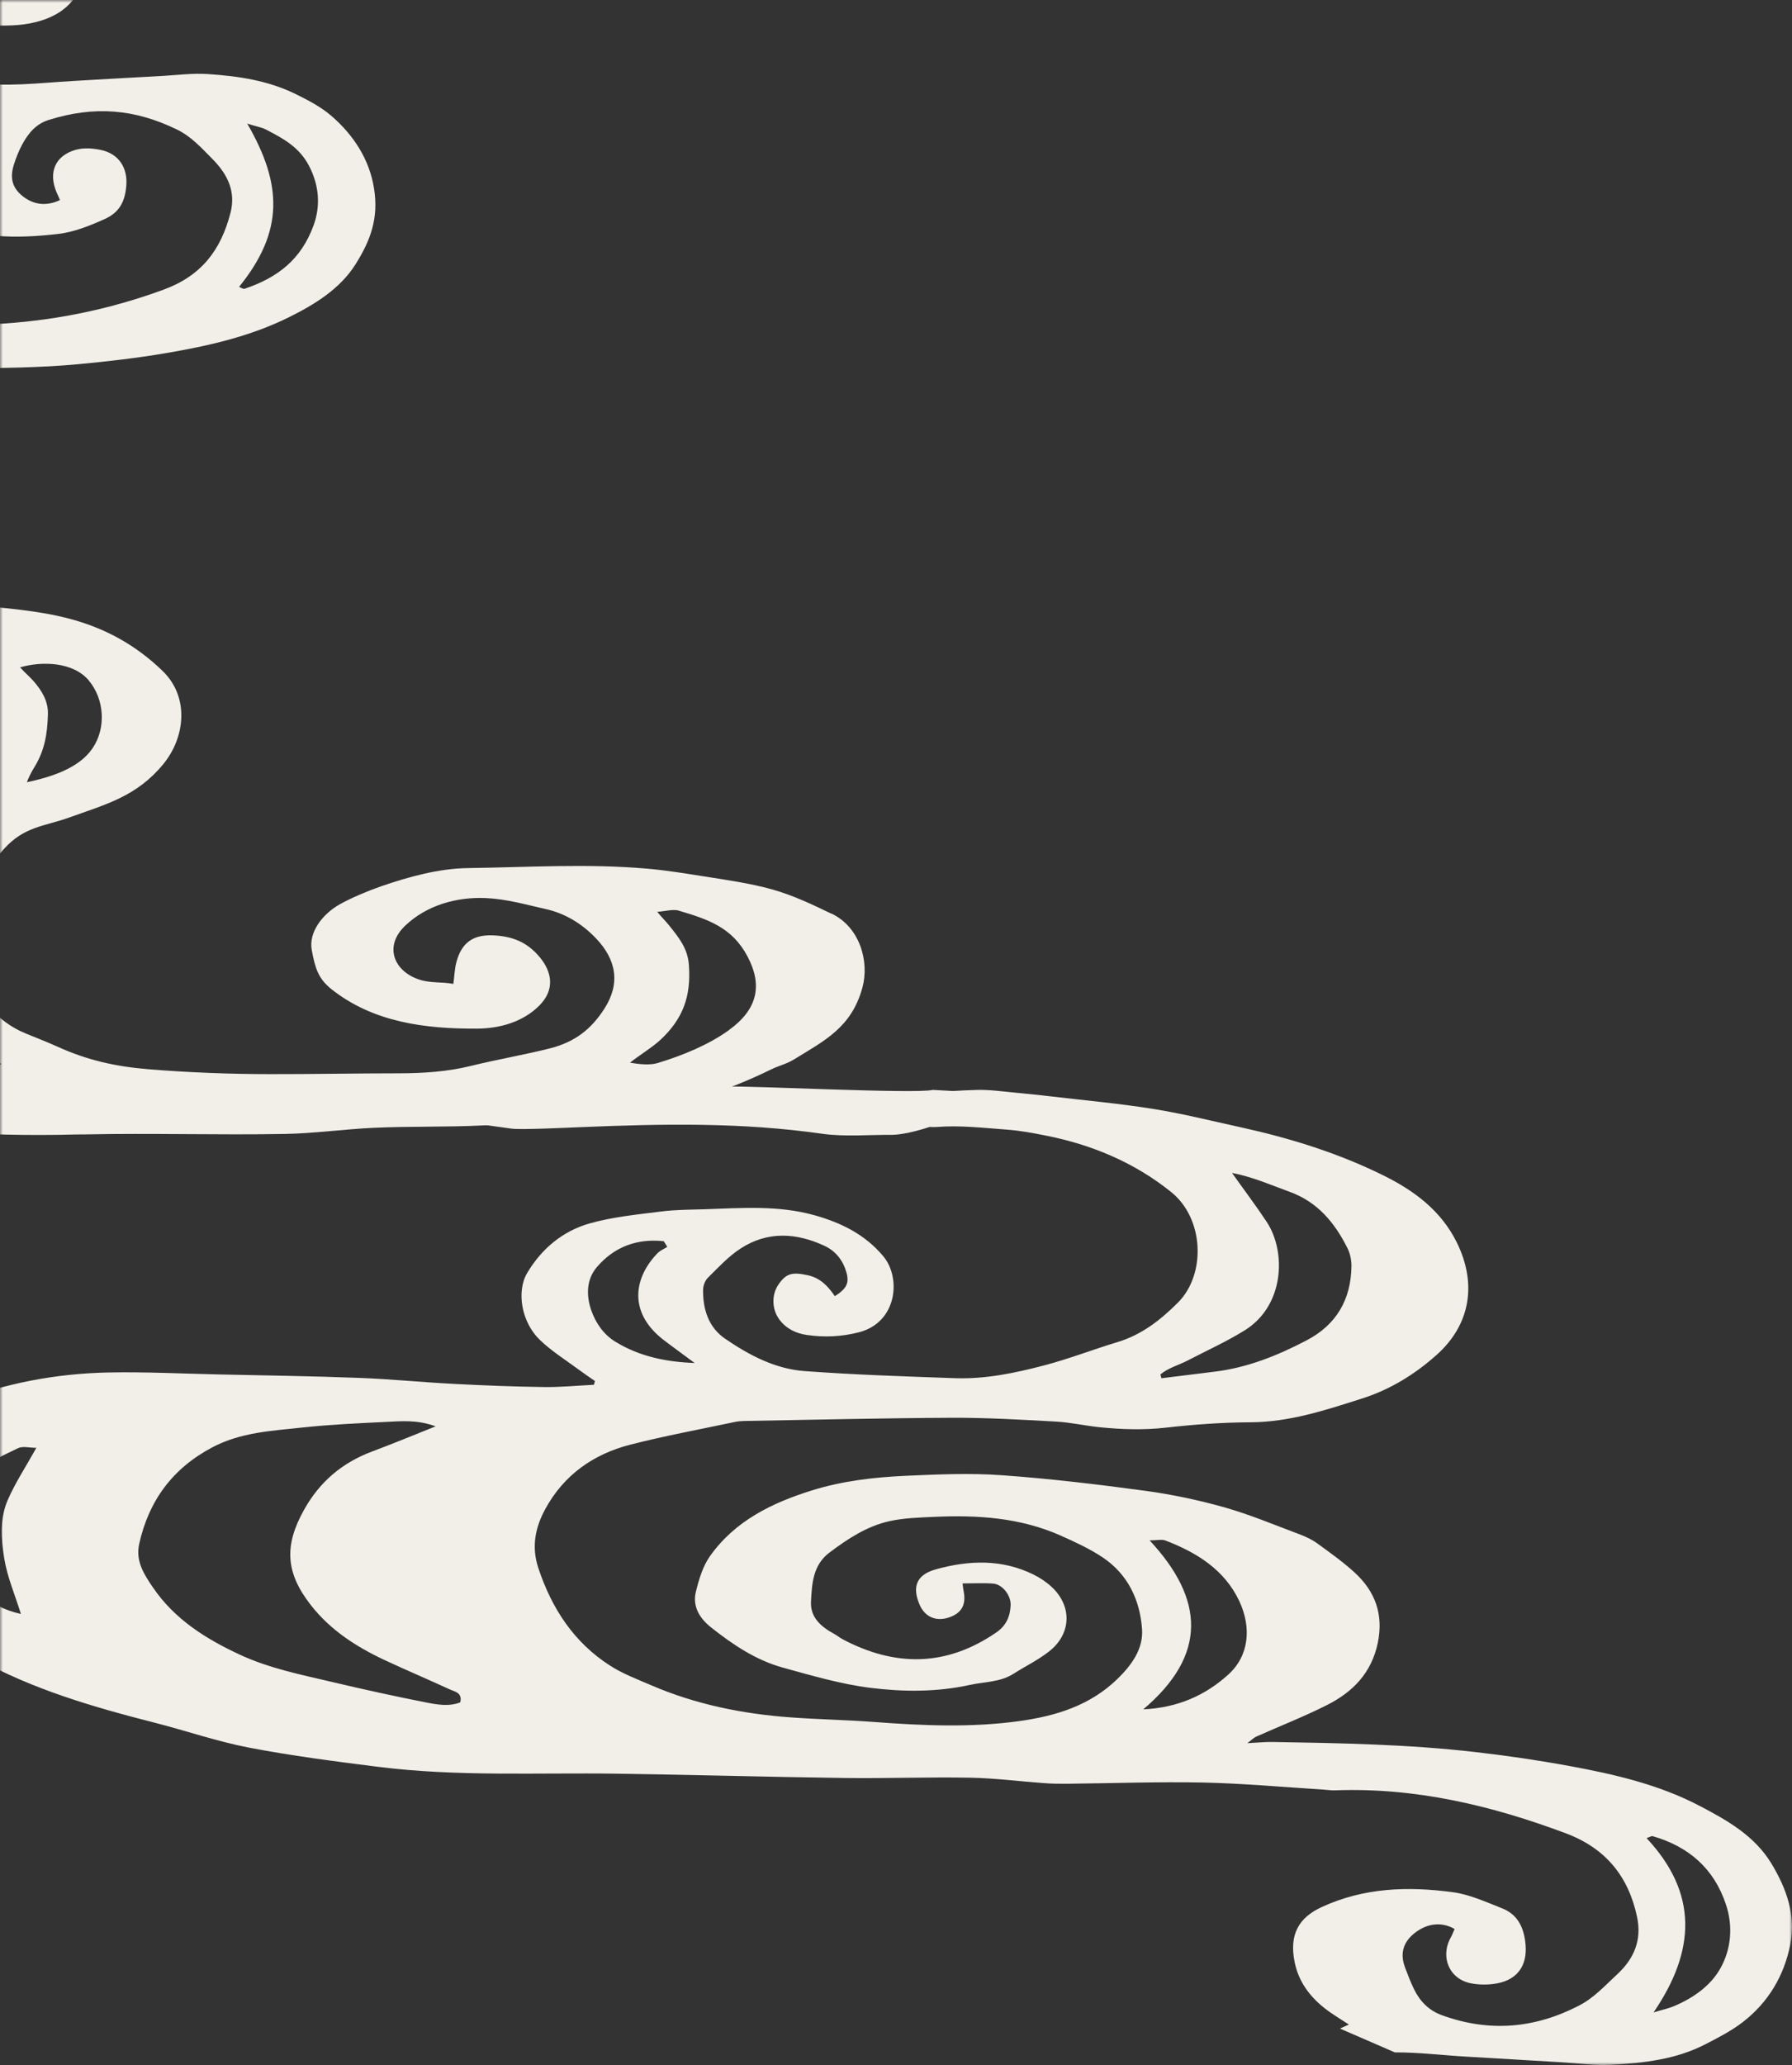 <svg width="310" height="357" viewBox="0 0 310 357" fill="none" xmlns="http://www.w3.org/2000/svg">
<rect x="0" y="0" width="310" height="357" fill="#333333" stroke="none"/>
<mask id="mask0_568_2135" style="mask-type:alpha" maskUnits="userSpaceOnUse" x="0" y="0" width="310" height="357">
<rect width="310" height="357" fill="#D9D9D9"/>
</mask>
<g mask="url(#mask0_568_2135)">
<path d="M143.821 157.957C140.645 156.428 137.239 154.789 133.574 153.76C129.918 152.731 125.594 152.101 121.668 151.492C118.442 150.982 115.157 150.443 111.841 150.163C101.494 149.274 91.406 149.933 80.909 150.073C75.936 150.143 70.662 151.582 65.878 153.24C63.551 154.05 60.755 155.229 58.777 156.338C55.811 157.997 53.344 161.174 53.933 164.261C54.523 167.339 55.002 169.167 57.409 171.066C64.63 176.741 73.519 177.87 82.487 177.83C86.622 177.81 90.517 176.601 93.264 173.874C96.011 171.146 95.541 168.078 93.364 165.47C91.187 162.853 88.59 161.823 85.184 161.703C81.768 161.584 79.781 163.032 78.912 166.49C78.652 167.519 78.582 168.978 78.423 170.097C76.355 169.697 74.408 170.027 72.31 169.277C68.066 167.759 66.408 163.512 70.123 160.005C73.828 156.498 78.952 155.039 84.035 155.259C87.661 155.419 90.937 156.388 94.363 157.147C97.798 157.907 100.705 159.715 103.102 162.223C106.617 165.89 107.366 170.027 104.54 174.403C102.253 177.94 99.486 180.128 95.152 181.238C90.817 182.337 86.043 183.146 81.369 184.295C77.494 185.254 73.259 185.554 69.004 185.554C61.863 185.554 53.983 185.704 46.842 185.694C39.691 185.694 32.54 185.414 25.629 184.845C19.906 184.375 15.032 183.256 9.968 180.958C8.111 180.118 6.123 179.359 4.435 178.66C1.729 177.551 -0.868 175.622 -2.216 173.344C-7.79 163.892 -6.142 154.29 0.71 146.736C4.225 142.849 7.721 142.859 11.946 141.34C18.358 139.032 23.661 137.693 28.265 132.078C32.021 127.491 32.81 120.547 28.155 116.021C23.501 111.504 18.128 108.557 11.876 106.928C6.513 105.529 1.039 105.17 -4.514 104.57C-12.783 103.671 -20.933 102.832 -28.743 99.574C-31.34 98.495 -33.447 96.826 -34.986 94.398C-36.524 91.97 -37.812 89.093 -39.04 86.485C-39.929 84.596 -40.019 82.638 -39.46 80.67C-37.732 74.585 -33.997 71.327 -28.244 69.149C-25.507 68.11 -22.791 67.311 -20.124 66.371C-19.365 66.102 -18.376 65.882 -17.737 65.752C-14.741 65.152 -8.978 64.163 -6.881 63.783C-5.482 63.534 -6.581 63.733 -6.561 63.733C0.35 63.603 6.852 63.584 13.524 62.964C18.647 62.484 23.671 61.905 28.725 61.046C36.056 59.797 43.187 58.188 49.888 54.891C54.413 52.663 58.837 49.935 61.504 45.688C64.18 41.442 65.499 37.645 64.71 32.609C63.921 27.573 61.164 23.316 57.239 19.959C55.461 18.44 53.274 17.311 51.147 16.262C46.343 13.904 41.279 13.165 35.976 12.805C33.299 12.625 30.652 12.985 27.986 13.135C22.832 13.405 17.729 13.704 12.565 14.004C6.682 14.344 0.9 15.103 -4.983 14.244C-6.511 14.024 -8.019 13.704 -9.557 13.524C-16.459 12.725 -22.621 10.767 -28.634 7.299C-30.172 6.41 -31.12 5.231 -31.32 3.403C-31.839 -1.623 -30.661 -5.47 -26.097 -8.098C-24.998 -8.727 -23.82 -9.307 -22.611 -9.727C-16.089 -12.005 -9.667 -12.275 -2.816 -11.735C-0.758 -11.575 1.309 -10.486 2.977 -9.497C4.645 -8.508 5.214 -7.109 4.955 -5.26C4.695 -3.412 3.217 -2.363 1.509 -1.783C-0.199 -1.204 -1.078 -2.413 -1.907 -3.652C-2.726 -4.901 -3.984 -5.19 -5.173 -5C-6.361 -4.811 -7.19 -4.531 -8.069 -4.071C-9.997 -3.072 -10.726 -1.274 -10.366 0.675C-10.007 2.623 -8.589 3.692 -6.771 3.942C-3.914 4.342 -0.868 4.502 1.998 4.392C4.865 4.282 7.731 3.682 10.118 2.214C13.923 -0.124 16.041 -5.22 14.383 -8.937C12.725 -12.654 10.588 -14.263 7.232 -15.542C2.508 -17.35 -2.276 -18.01 -7.28 -18C-9.657 -18 -12.044 -17.69 -14.431 -17.56C-21.612 -17.151 -28.024 -15.412 -34.107 -11.505C-38.301 -8.817 -40.868 -5.32 -41.577 -0.334C-42.286 4.642 -40.848 8.489 -36.843 11.576C-35.295 12.775 -33.487 13.784 -31.6 14.464C-25.328 16.712 -19.065 18.051 -12.384 18.34C-11.105 18.4 -9.857 18.38 -8.529 18.55C-7.979 18.62 -7.25 19.02 -6.711 19.26C-7.55 19.829 -8.738 20.539 -9.527 21.108C-12.404 23.197 -14.761 25.984 -15.42 29.331C-16.259 33.548 -14.861 36.486 -11.135 38.134C-4.164 41.212 2.607 41.292 9.998 40.452C12.805 40.133 15.471 39.044 18.038 37.904C20.595 36.765 21.624 34.977 21.853 32.039C22.083 29.102 20.625 26.584 17.439 25.924C16.051 25.634 14.513 25.505 13.084 25.904C9.509 26.924 8.35 29.831 9.769 33.208C9.968 33.688 10.208 34.108 10.368 34.597C8.141 35.626 5.963 35.486 4.016 33.988C2.068 32.489 1.689 30.72 2.398 28.462C2.777 27.263 3.267 26.034 3.876 24.915C4.915 23.017 6.233 21.428 8.39 20.748C16.28 18.261 23.252 18.81 30.642 22.407C33.119 23.616 34.907 25.634 36.745 27.483C39.361 30.121 40.83 33.088 39.871 36.805C38.183 43.33 34.777 47.706 28.275 50.085C16.051 54.571 3.706 56.429 -9.288 56.17C-9.927 56.16 -10.786 56.239 -11.225 56.23C-12.384 56.21 -15.46 56.519 -16.389 56.459C-25.467 55.8 -48.219 56.499 -53.972 57.379C-68.603 59.617 -74.067 59.937 -85.233 64.103C-90.546 66.082 -93.572 68.639 -97.807 71.787C-99.804 73.266 -101.183 75.164 -102.281 77.292C-104.489 81.599 -104.668 85.895 -102.501 90.242C-99.515 96.247 -94.401 99.035 -88.219 100.533C-83.545 101.672 -78.871 101.523 -74.396 101.952C-69.922 102.372 -65.907 102.172 -61.612 102.762C-54.381 103.751 -47.55 104.85 -40.289 105.999C-33.028 107.148 -25.787 108.467 -19.115 111.904C-14.901 114.072 -10.686 116.6 -7.18 119.758C-4.504 122.166 -4.034 124.614 -5.023 127.901C-5.313 128.85 -5.632 129.82 -6.202 130.619C-11.825 138.452 -18.736 141.89 -27.964 144.148C-28.953 144.388 -29.962 144.398 -30.951 144.667C-38.341 146.686 -45.632 147.525 -53.313 147.485C-56.349 147.465 -59.515 146.876 -62.581 146.776C-69.353 146.556 -76.174 145.497 -82.636 143.698C-87.38 142.379 -90.446 139.602 -93.502 135.984C-95.05 134.146 -95.42 131.948 -94.871 129.68C-93.682 124.744 -90.806 121.027 -86.141 119.298C-81.477 117.57 -77.123 116.8 -72.399 115.991C-65.288 114.772 -58.416 114.152 -51.195 114.792C-47.71 115.102 -44.444 116.091 -41.347 117.859C-39.65 118.828 -38.271 120.497 -37.143 122.116C-36.004 123.744 -35.725 126.612 -37.343 127.881C-40.748 130.559 -43.605 131.238 -47.61 129.77C-47.749 129.37 -47.879 128.88 -48.009 128.501C-49.078 125.443 -51.015 122.895 -54.321 122.406C-57.637 121.916 -59.964 123.515 -59.864 127.252C-59.775 130.989 -56.898 134.186 -53.183 135.665C-51.475 136.344 -49.298 136.884 -47.34 137.094C-40.229 137.873 -34.197 136.854 -28.324 132.667C-26.177 131.138 -24.688 129.15 -23.879 126.712C-22.671 123.085 -23.64 120.847 -26.786 118.699C-28.174 117.749 -29.862 116.87 -31.54 116.251C-37.682 113.992 -43.485 111.724 -50.157 111.105C-56.828 110.485 -63.789 109.586 -70.541 108.847C-72.249 108.657 -74.027 109.046 -75.754 109.246C-85.432 110.345 -95.19 110.775 -104.808 112.504C-112.409 113.873 -119.17 117.46 -125.422 121.896C-127.57 123.425 -129.707 125.243 -131.235 127.411C-135.6 133.586 -134.791 139.492 -128.848 144.248C-125.362 147.035 -121.347 148.584 -116.923 149.444C-106.017 151.582 -95.11 151.951 -83.924 152.881C-75.525 153.57 -66.656 154.949 -58.136 154.429C-54.411 154.2 -50.756 153.93 -47.05 153.89C-45.802 153.88 -44.533 153.75 -43.345 153.86C-43.045 153.89 -43.075 154.549 -42.826 154.659C-44.274 156.128 -45.732 157.217 -47.1 158.796C-50.246 162.413 -53.612 165.181 -54.491 170.296C-55.37 175.412 -54.821 179.919 -50.846 184.045C-46.871 188.162 -41.727 190.48 -35.785 191.819C-19.635 195.466 -3.315 196.555 13.344 196.125C13.793 196.115 14.263 196.125 14.732 196.115C26.318 195.876 37.674 196.245 49.359 196.035C54.153 195.956 59.796 195.196 64.61 194.976C70.872 194.687 77.624 194.876 83.586 194.557C92.515 194.077 100.795 193.538 109.404 192.309C118.013 191.08 125.663 188.672 133.434 184.865C134.692 184.245 136.06 183.945 137.279 183.196C142.672 179.889 147.296 177.63 149.184 170.756C150.412 166.3 148.804 160.325 143.861 157.947L143.821 157.957ZM15.382 117.669C18.078 120.907 18.388 125.893 15.991 129.39C13.594 132.897 8.68 134.366 4.645 135.235C4.955 134.396 5.464 133.407 5.923 132.667C7.721 129.77 8.2 126.872 8.29 123.485C8.35 121.237 7.282 119.448 5.793 117.739C5.134 116.98 4.146 116.151 3.476 115.371C7.312 114.262 12.685 114.432 15.382 117.659V117.669ZM42.747 21.358C43.716 21.708 45.154 21.957 46.013 22.397C49.129 24.006 51.806 25.485 53.474 28.702C55.142 31.919 55.531 35.467 54.233 39.004C52.086 44.829 48.12 47.966 42.278 49.935C42.138 49.985 41.509 49.685 41.359 49.595C49.149 39.973 48.86 31.869 42.757 21.348L42.747 21.358ZM-72.019 92.8C-71.48 93.489 -70.541 94.219 -69.962 94.898C-70.591 94.878 -71.809 95.058 -72.339 94.778C-74.966 93.419 -77.682 92.48 -80.029 90.761C-84.424 87.544 -85.732 83.028 -83.695 78.052C-82.696 75.614 -80.918 74.115 -78.96 72.686C-77.782 71.827 -76.314 70.718 -75.375 69.998C-74.436 69.279 -73.877 68.819 -73.028 68.529C-68.034 66.831 -63.05 65.362 -58.107 63.883C-57.497 63.703 -56.459 63.773 -56.169 63.863C-55.879 63.963 -55.69 64.483 -55.899 64.623C-57.138 65.482 -58.846 66.231 -60.334 66.891C-65.238 69.089 -69.362 72.147 -72.738 76.333C-77.043 81.669 -76.054 87.604 -72.019 92.79V92.8ZM-46.132 72.356C-49.667 75.604 -51.425 78.891 -51.375 83.917C-51.325 88.953 -48.459 92.61 -45.143 96.317C-44.374 97.176 -43.305 98.155 -42.496 99.005C-42.876 99.124 -43.725 99.454 -44.084 99.394C-49.128 98.565 -53.712 97.086 -57.657 93.889C-60.773 91.361 -62.99 87.624 -63.68 84.007C-64.379 80.4 -62.651 78.302 -60.444 76.093C-56.359 72.007 -51.455 70.058 -46.161 68.11C-44.414 67.47 -42.666 67.111 -40.808 66.601C-40.249 66.451 -39.19 66.511 -38.561 66.491C-39.07 67.031 -39.839 67.79 -40.379 68.22C-42.296 69.739 -44.334 70.708 -46.122 72.346L-46.132 72.356ZM-93.682 147.455C-100.074 147.285 -105.537 146.106 -110.851 142.489C-111.71 141.9 -112.469 141.1 -113.028 140.261C-116.474 135.055 -116.314 130.659 -111.45 126.432C-108.364 123.754 -104.528 122.745 -100.543 122.206C-101.952 123.894 -104.059 125.493 -105.248 127.282C-107.325 130.399 -107.045 133.337 -105.198 136.424C-102.871 140.331 -99.405 142.769 -95.719 145.277C-94.861 145.866 -93.892 146.396 -93.033 146.986C-93.163 147.105 -93.522 147.465 -93.682 147.455ZM-0.908 184.545C-10.406 185.344 -18.406 184.425 -26.346 178.929C-29.732 176.581 -31.38 173.604 -31.899 169.627C-31.989 168.908 -32.099 168.108 -31.849 167.449C-29.422 160.964 -27.145 155.379 -20.743 152.091C-16.918 150.133 -12.773 149.643 -8.638 148.694C-8.638 148.934 -8.029 149.174 -8.159 149.384C-8.658 150.173 -9.427 150.832 -9.997 151.672C-11.365 153.67 -13.203 155.259 -14.311 157.527C-16.708 162.433 -16.419 167.049 -14.132 172.085C-11.844 177.121 -7.929 180.098 -2.946 182.467C-2.007 182.916 -0.738 183.426 0.21 183.915C-0.049 184.075 -0.628 184.525 -0.908 184.545ZM126.083 178.1C122.577 180.628 118.093 182.467 113.778 183.775C112.36 184.205 110.462 183.965 108.984 183.716C110.562 182.447 112.72 181.168 114.168 179.839C118.213 176.122 119.561 172.165 119.172 166.829C118.962 163.922 117.444 162.103 115.676 159.895C115.167 159.255 114.228 158.336 113.698 157.627C114.747 157.607 116.385 157.127 117.364 157.417C122.487 158.926 126.652 160.315 129.319 165.361C131.986 170.416 130.997 174.553 126.083 178.09V178.1Z" fill="#F2EFE9"/>
<path d="M-17.778 250.012C-16.759 248.303 -15.381 246.644 -13.793 245.475C-12.015 244.166 -9.857 243.307 -7.77 242.488C0.769 239.14 9.678 237.452 18.817 237.272C25.159 237.152 31.521 237.472 37.873 237.612C45.983 237.792 54.102 237.901 62.202 238.211C67.665 238.421 73.119 238.971 78.582 239.25C83.755 239.52 88.939 239.72 94.122 239.79C96.989 239.83 99.865 239.54 102.742 239.4C102.802 239.18 102.861 238.971 102.921 238.751C102.082 238.161 101.233 237.602 100.405 236.992C98.057 235.244 95.531 233.685 93.423 231.677C90.207 228.609 89.298 223.283 91.196 220.076C93.693 215.869 97.348 212.832 101.973 211.513C105.978 210.374 110.202 209.974 114.357 209.445C116.864 209.125 119.421 209.135 121.958 209.055C128.31 208.835 134.682 208.346 140.914 210.094C145.498 211.383 149.623 213.391 152.799 217.178C155.935 220.915 155.206 228.629 148.574 230.328C145.578 231.097 142.582 231.227 139.566 230.787C137.708 230.518 136.01 229.718 134.821 228.119C133.523 226.371 133.443 223.853 134.662 222.074C136.01 220.116 137.069 219.876 139.755 220.466C141.943 220.945 143.271 222.394 144.419 224.083C146.457 222.784 146.936 221.825 146.437 220.016C145.858 217.938 144.609 216.309 142.652 215.39C137.758 213.102 132.784 212.812 128.12 215.84C126.022 217.198 124.265 219.117 122.467 220.885C121.968 221.375 121.628 222.274 121.628 222.984C121.588 226.371 122.567 229.478 125.453 231.447C129.598 234.284 134.092 236.653 139.156 237.032C147.825 237.672 156.524 237.951 165.213 238.261C170.427 238.441 175.531 237.382 180.534 236.073C184.869 234.944 189.064 233.305 193.358 232.006C197.513 230.747 200.749 228.209 203.775 225.192C208.629 220.346 208.349 210.684 202.587 206.067C196.195 200.942 188.874 197.894 180.904 196.315C178.707 195.876 176.489 195.466 174.262 195.296C170.177 194.997 166.052 194.507 161.997 194.837C161.598 194.867 161.208 194.837 160.819 194.827C158.432 195.606 156.025 196.166 154.237 196.196C150.891 196.146 146.077 196.555 142.322 196.016C128.3 194.017 114.836 194.267 100.584 194.857C98.037 194.957 90.167 195.346 88.46 195.116C84.025 194.507 79.76 193.887 75.526 193.358C78.572 191.859 81.638 190.41 84.734 189.041C88.539 188.911 92.295 188.462 97.618 187.862C103.501 187.203 118.911 188.422 126.192 187.862C128.949 187.652 158.502 189.151 161.348 188.422C162.776 188.492 163.915 188.562 164.854 188.612C166.292 188.532 167.73 188.452 169.178 188.422C171.316 188.382 173.453 188.702 175.59 188.891C177.538 189.071 179.486 189.281 181.423 189.501C187.426 190.21 193.458 190.75 199.431 191.699C204.524 192.509 209.558 193.777 214.602 194.877C223.111 196.745 231.421 199.313 239.241 203.17C244.564 205.788 249.278 209.245 252.015 214.8C255.58 222.034 254.302 229.099 248.489 234.264C244.804 237.542 240.559 240.2 235.675 241.758C229.333 243.777 223.091 245.855 216.299 245.885C211.416 245.905 206.522 246.265 201.668 246.814C197.843 247.244 194.067 247.124 190.272 246.744C187.755 246.494 185.258 245.905 182.731 245.765C176.689 245.435 170.637 245.076 164.594 245.106C152.669 245.156 140.744 245.455 128.829 245.655C128.25 245.665 127.65 245.715 127.081 245.835C121.069 247.114 115.016 248.223 109.074 249.742C102.672 251.381 97.538 254.968 94.312 260.913C92.564 264.13 91.925 267.457 93.124 271.074C95.441 278.069 99.286 283.954 105.548 287.961C107.745 289.37 110.262 290.319 112.679 291.358C120.389 294.675 128.499 296.304 136.829 296.903C141.603 297.253 146.397 297.333 151.171 297.693C159.57 298.322 167.94 298.702 176.329 297.543C182.652 296.664 188.534 294.865 193.258 290.299C195.725 287.911 197.803 285.093 197.563 281.646C197.213 276.61 195.106 272.144 190.741 269.236C188.484 267.727 185.967 266.578 183.481 265.469C176.519 262.372 169.129 261.892 161.648 262.232C159.021 262.352 156.344 262.421 153.808 262.991C149.943 263.86 146.657 266.029 143.501 268.397C140.624 270.555 140.464 273.742 140.295 276.85C140.145 279.647 142.052 281.246 144.32 282.475C144.839 282.755 145.288 283.145 145.808 283.414C154.886 288.2 163.735 288.141 172.354 282.215C174.072 281.036 174.751 279.448 174.831 277.499C174.901 275.811 173.413 273.892 171.805 273.772C170.077 273.642 168.339 273.742 166.512 273.742C166.602 274.372 166.612 274.652 166.672 274.931C167.201 277.399 166.382 278.898 164.095 279.647C161.878 280.367 159.96 279.508 159.061 277.369C157.763 274.292 158.552 272.233 161.908 271.304C167.58 269.726 173.303 269.506 178.776 272.203C179.895 272.753 180.994 273.482 181.913 274.332C185.488 277.639 185.368 282.445 181.503 285.483C179.605 286.981 177.378 288.051 175.331 289.36C173.004 290.838 170.277 290.738 167.72 291.298C162.027 292.547 156.215 292.497 150.522 291.788C145.428 291.148 140.414 289.669 135.441 288.3C130.757 287.011 126.752 284.314 122.986 281.326C121.059 279.807 119.75 277.729 120.38 275.181C120.909 273.043 121.578 270.775 122.826 269.016C127.151 262.921 133.543 259.814 140.474 257.655C145.738 256.017 151.181 255.387 156.644 255.137C162.197 254.888 167.8 254.638 173.333 255.038C181.613 255.627 189.863 256.616 198.092 257.725C202.716 258.355 207.331 259.324 211.825 260.593C216.23 261.842 220.484 263.63 224.779 265.239C225.868 265.649 226.956 266.148 227.885 266.828C230.102 268.437 232.349 270.035 234.357 271.874C237.912 275.141 239.361 279.108 238.342 284.034C237.263 289.22 234.017 292.517 229.583 294.755C225.588 296.773 221.383 298.412 217.288 300.241C216.869 300.43 216.539 300.79 215.78 301.36C217.598 301.27 218.856 301.13 220.105 301.15C231.83 301.35 243.565 301.55 255.241 302.898C260.664 303.518 266.077 304.307 271.45 305.296C279.231 306.725 286.951 308.494 294.042 312.211C298.836 314.719 303.54 317.377 306.447 322.183C309.023 326.449 310.701 331.065 309.713 336.111C308.654 341.537 305.917 346.153 301.513 349.56C299.525 351.099 297.218 352.278 294.961 353.437C289.897 356.045 284.334 356.655 278.771 356.964C275.965 357.124 273.118 356.705 270.292 356.535C264.829 356.215 259.366 355.875 253.902 355.565C249.698 355.336 245.503 354.796 241.298 354.816C238.192 353.477 235.096 352.128 231.99 350.779C231.94 350.739 231.89 350.709 231.84 350.669C232.26 350.52 232.719 350.26 233.348 350C232.09 349.191 231.181 348.631 230.312 348.032C227.126 345.863 224.729 343.036 223.96 339.209C222.981 334.403 224.709 331.505 228.634 329.697C235.975 326.309 243.595 326.09 251.306 327.119C254.232 327.508 257.068 328.817 259.865 329.916C262.641 331.006 263.67 333.394 263.91 336.211C264.21 339.728 262.562 342.166 259.126 342.856C257.628 343.156 255.97 343.166 254.462 342.876C250.706 342.146 249.098 338.31 250.966 334.962C251.236 334.483 251.416 333.963 251.635 333.484C249.428 332.205 246.941 332.474 244.784 334.133C242.756 335.702 242.147 337.69 243.046 340.098C243.525 341.377 244.015 342.666 244.614 343.895C245.633 345.983 247.181 347.572 249.418 348.381C257.598 351.369 265.498 350.699 273.198 346.703C275.785 345.364 277.653 343.256 279.73 341.347C282.696 338.619 284.045 335.382 283.196 331.395C281.708 324.381 277.763 319.535 270.911 316.957C258.017 312.121 244.834 308.993 230.961 309.513C230.282 309.543 229.603 309.423 228.914 309.383C221.992 308.954 215.071 308.314 208.14 308.164C200.319 308.004 192.489 308.294 184.669 308.374C183.301 308.384 181.932 308.374 180.564 308.264C176.28 307.954 172.005 307.395 167.72 307.325C160.489 307.195 153.238 307.475 146.007 307.375C132.904 307.205 119.81 306.815 106.717 306.635C92.934 306.436 79.131 307.175 65.398 305.446C57.948 304.507 50.487 303.548 43.126 302.139C37.593 301.08 32.21 299.211 26.727 297.813C16.12 295.105 5.653 292.077 -4.015 286.702C-8.889 283.994 -13.293 280.886 -16.06 275.91C-18.427 271.654 -19.456 266.988 -19.955 262.202C-20.394 257.945 -20.035 253.739 -17.817 249.992L-17.778 250.012ZM200.919 238.271C203.965 237.892 207.011 237.512 210.057 237.142C215.77 236.453 221.004 234.354 226.037 231.717C231.181 229.029 233.718 224.662 233.788 218.897C233.798 217.858 233.568 216.719 233.108 215.8C230.911 211.403 227.935 207.786 223.091 206.038C219.915 204.888 216.829 203.5 213.123 202.77C215.351 205.908 217.348 208.535 219.156 211.283C222.502 216.389 222.232 225.681 215.341 229.978C212.215 231.926 208.809 233.455 205.533 235.164C203.945 235.993 202.137 236.453 200.739 237.612C200.799 237.832 200.859 238.051 200.919 238.271ZM106.507 231.986C110.642 234.514 115.236 235.453 120.17 235.633C118.792 234.614 117.413 233.615 116.045 232.586C115.266 232.006 114.467 231.437 113.758 230.777C108.834 226.241 109.803 220.736 113.738 216.659C114.197 216.189 114.866 215.919 115.436 215.56C115.236 215.23 115.026 214.91 114.826 214.581C110.252 214.081 106.277 215.52 103.261 219.047C101.433 221.175 101.383 223.973 102.292 226.551C103.071 228.759 104.419 230.717 106.507 231.996V231.986ZM286.062 347.902C287.68 347.412 288.669 347.212 289.588 346.823C292.904 345.424 295.93 343.305 297.618 340.278C299.475 336.961 299.835 333.014 298.567 329.227C296.499 323.012 292.095 319.205 285.862 317.427C285.713 317.387 285.513 317.537 284.844 317.776C293.753 327.299 293.363 337.19 286.052 347.902H286.062ZM212.474 289.509C216.1 286.242 216.519 281.366 214.392 276.81C211.855 271.394 207.031 268.397 201.618 266.328C200.979 266.078 200.16 266.298 198.871 266.298C208.399 276.52 208.849 286.142 197.773 295.514C203.765 295.225 208.499 293.096 212.474 289.509ZM26.497 274.492C30.202 279.917 35.526 283.274 41.368 286.002C46.552 288.43 52.105 289.519 57.608 290.818C62.931 292.077 68.275 293.246 73.638 294.305C75.586 294.685 77.643 295.075 79.621 294.305C80.02 292.587 78.652 292.457 77.793 292.057C74.078 290.339 70.292 288.75 66.577 287.011C61.663 284.713 57.179 281.846 53.763 277.479C49.388 271.874 49.129 267.208 52.604 261.003C55.321 256.147 59.196 252.879 64.35 250.941C67.885 249.622 71.381 248.173 75.366 246.584C72.13 245.405 69.383 245.695 66.667 245.825C61.893 246.055 57.109 246.275 52.355 246.784C47.051 247.364 41.668 247.604 36.734 250.211C29.873 253.839 25.748 259.404 24.08 266.908C23.411 269.905 24.949 272.224 26.477 274.472L26.497 274.492ZM-6.761 269.226C-5.353 274.392 -2.027 277.759 3.616 279.018C2.577 275.681 1.259 272.633 0.739 269.456C0.2 266.118 -0.06 262.551 1.328 259.344C2.637 256.336 4.475 253.559 6.292 250.301C5.104 250.301 3.915 249.962 3.096 250.371C0.939 251.45 -1.608 252.42 -3.006 254.208C-6.402 258.545 -8.289 263.601 -6.751 269.236L-6.761 269.226Z" fill="#F2EFE9"/>
</g>
</svg>
